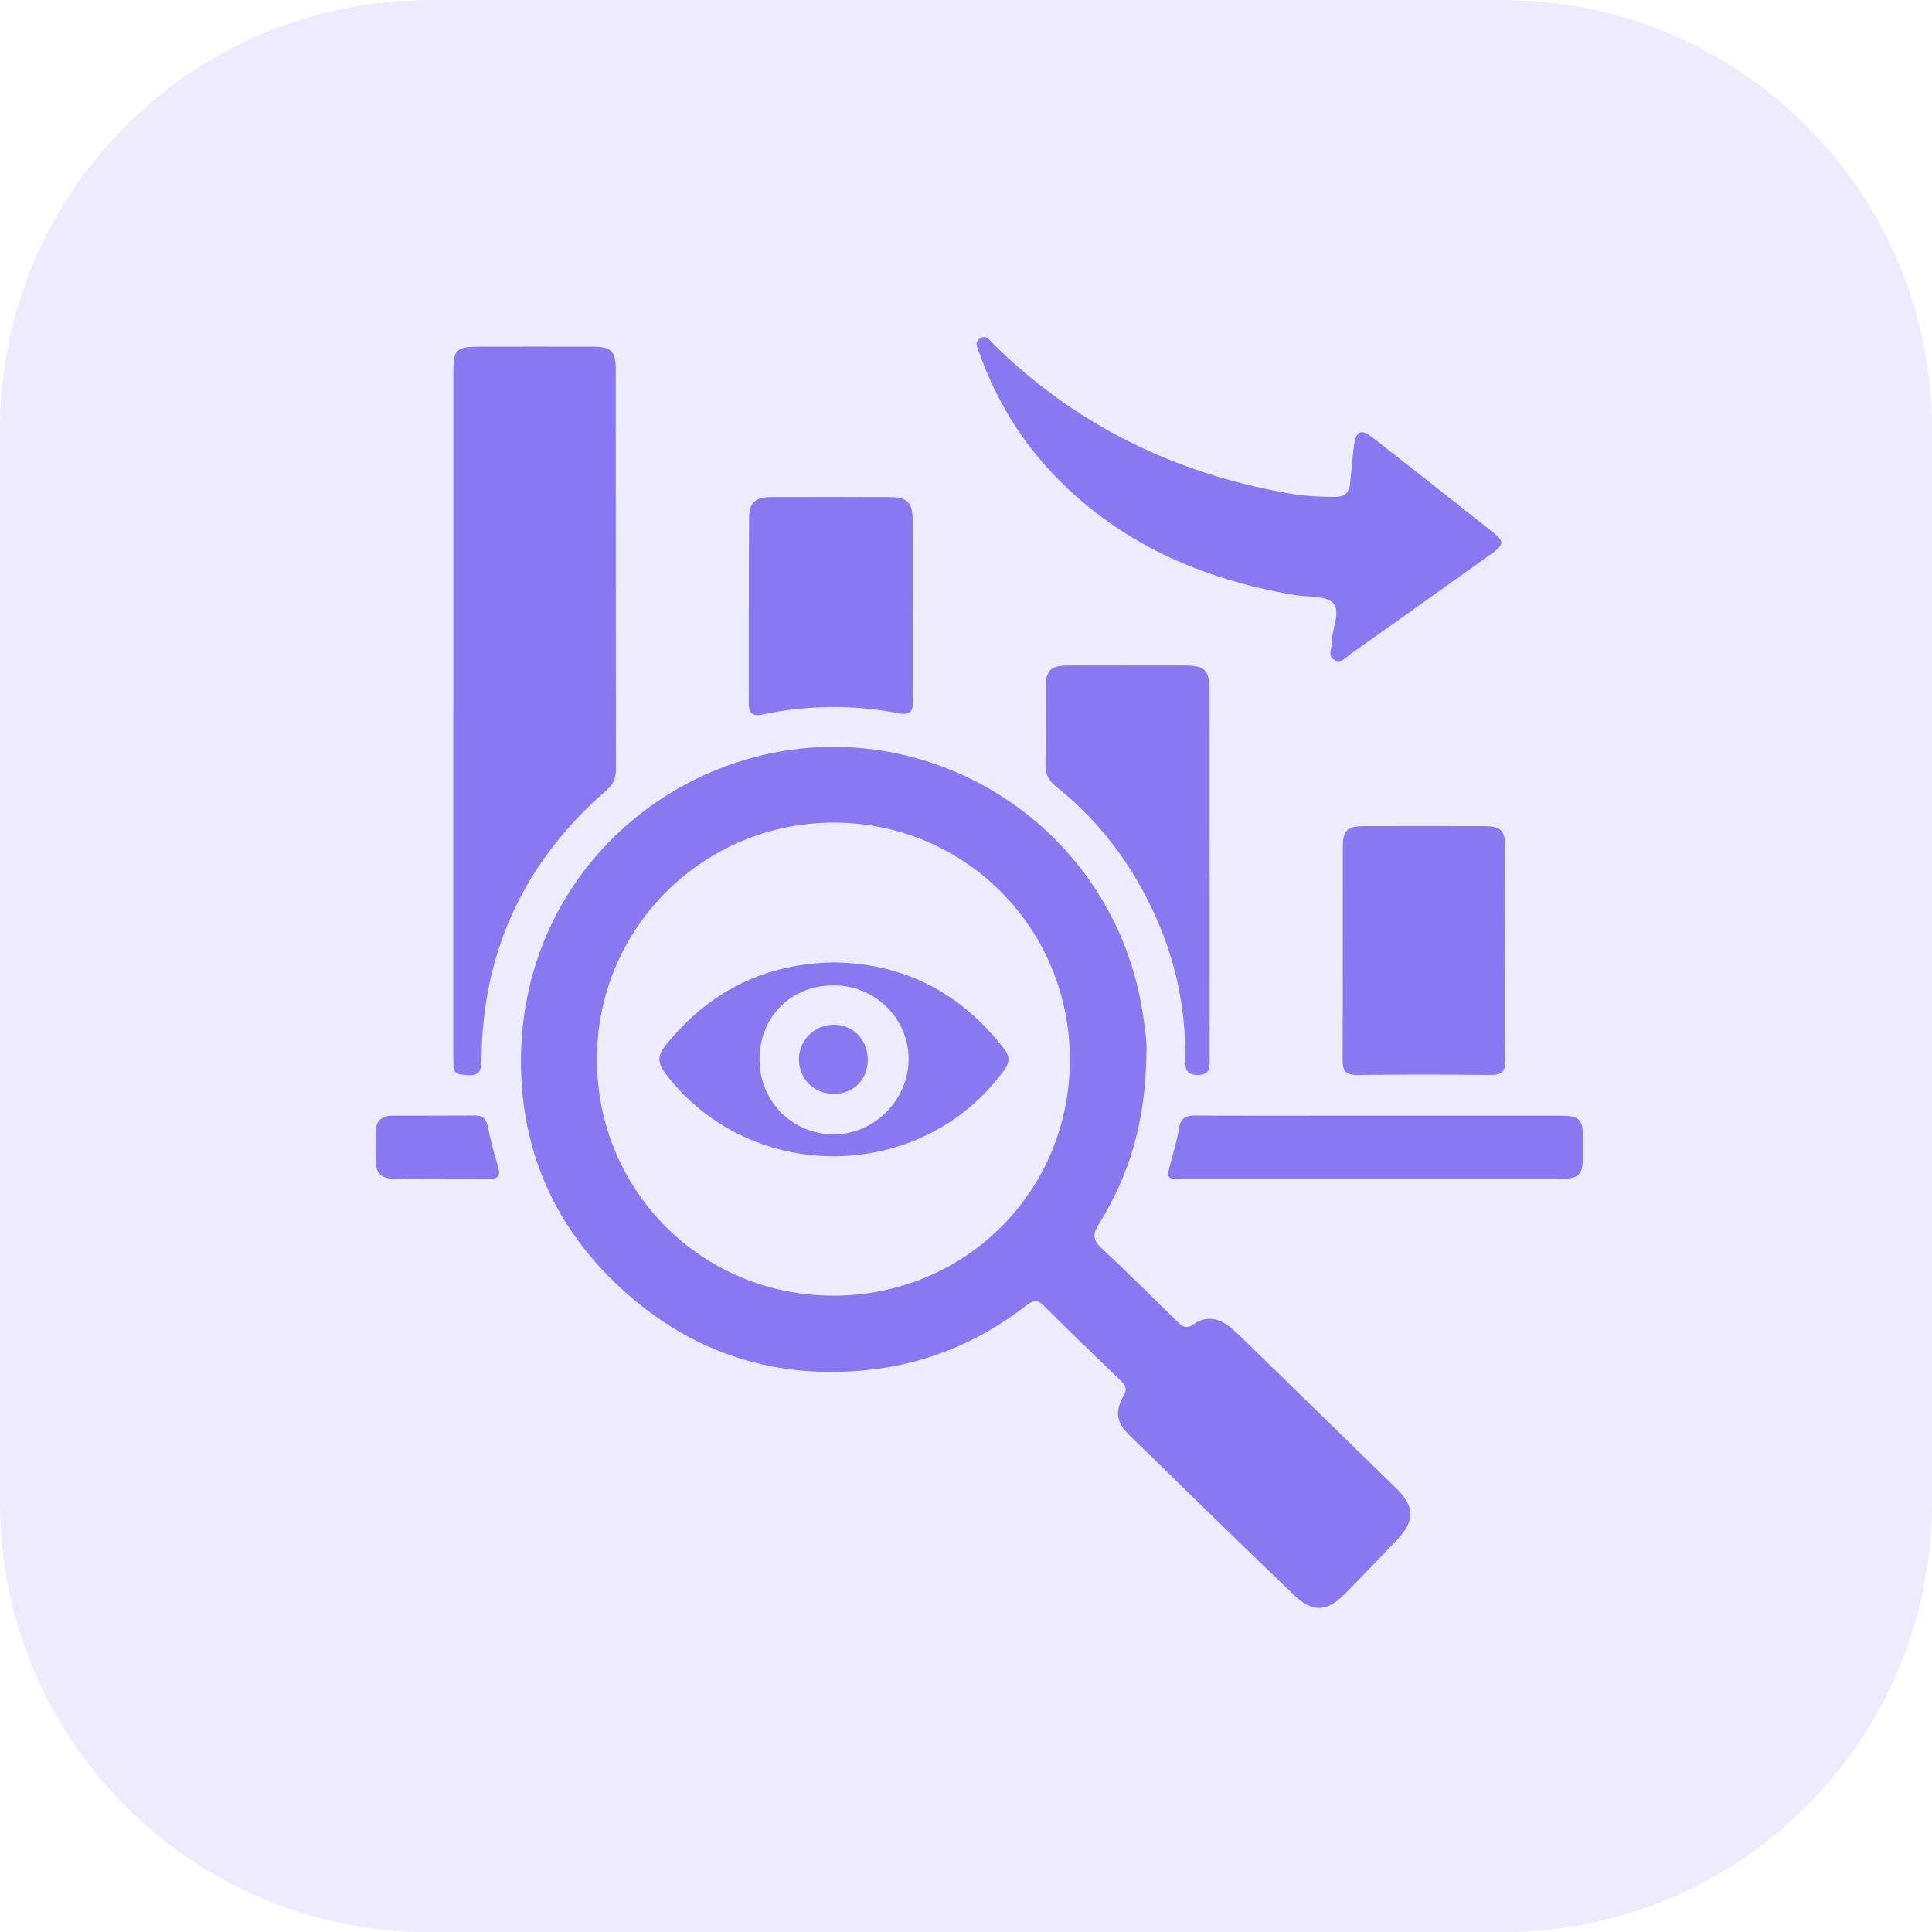 <?xml version="1.0" encoding="UTF-8"?>
<svg xmlns="http://www.w3.org/2000/svg" width="72" height="72" viewBox="0 0 72 72" fill="none">
  <g clip-path="url(#clip0_3448_34727)">
    <path d="M56 0.004H16C7.163 0.004 0 7.167 0 16.004V56.004C0 64.841 7.163 72.004 16 72.004H56C64.837 72.004 72 64.841 72 56.004V16.004C72 7.167 64.837 0.004 56 0.004Z" fill="#8A78F0" fill-opacity="0.15"></path>
    <g clip-path="url(#clip1_3448_34727)">
      <path d="M42.721 39.292C42.695 41.722 42.117 43.762 40.947 45.622C40.717 45.99 40.723 46.208 41.043 46.508C42.003 47.406 42.937 48.33 43.873 49.252C44.071 49.448 44.213 49.546 44.499 49.342C44.901 49.052 45.349 49.102 45.755 49.392C45.903 49.498 46.039 49.622 46.171 49.75C48.125 51.652 50.081 53.556 52.031 55.462C52.731 56.146 52.735 56.684 52.061 57.388C51.417 58.06 50.775 58.736 50.121 59.398C49.455 60.074 48.913 60.104 48.225 59.444C46.161 57.462 44.115 55.464 42.069 53.464C41.601 53.006 41.545 52.6 41.869 52.024C42.005 51.782 41.969 51.646 41.785 51.47C40.813 50.536 39.843 49.602 38.889 48.65C38.621 48.382 38.439 48.502 38.209 48.68C36.481 50.006 34.547 50.822 32.373 51.052C28.979 51.412 25.969 50.486 23.411 48.252C20.655 45.846 19.295 42.746 19.423 39.1C19.639 32.896 24.459 28.396 30.007 27.882C35.941 27.334 41.579 31.464 42.575 37.688C42.671 38.294 42.755 38.906 42.721 39.294V39.292ZM31.045 48.286C35.963 48.29 39.865 44.404 39.871 39.498C39.875 34.596 35.961 30.66 31.081 30.656C26.199 30.652 22.249 34.59 22.245 39.464C22.241 44.366 26.147 48.282 31.045 48.286Z" fill="#8A78F0"></path>
      <path d="M16.893 26.55C16.893 22.326 16.893 18.102 16.893 13.876C16.893 13.03 17.001 12.92 17.833 12.92C19.263 12.92 20.693 12.916 22.123 12.92C22.771 12.922 22.947 13.098 22.947 13.756C22.949 18.728 22.947 23.702 22.953 28.674C22.953 29 22.855 29.228 22.603 29.446C19.579 32.08 17.993 35.394 17.945 39.422C17.937 40.028 17.833 40.112 17.239 40.052C17.019 40.03 16.897 39.95 16.897 39.72C16.897 39.554 16.891 39.388 16.891 39.222C16.891 34.998 16.891 30.774 16.891 26.548L16.893 26.55Z" fill="#8A78F0"></path>
      <path d="M49.633 23.968C49.635 23.934 49.637 23.918 49.637 23.9C49.641 23.406 49.987 22.778 49.673 22.468C49.385 22.182 48.739 22.258 48.249 22.174C44.817 21.594 41.751 20.266 39.299 17.722C38.035 16.41 37.115 14.878 36.499 13.164C36.435 12.986 36.293 12.766 36.511 12.618C36.765 12.446 36.899 12.704 37.043 12.844C40.107 15.852 43.789 17.64 47.993 18.38C48.561 18.48 49.145 18.518 49.731 18.52C50.115 18.52 50.281 18.362 50.315 18.008C50.361 17.546 50.401 17.082 50.457 16.62C50.527 16.058 50.721 15.966 51.153 16.304C52.659 17.482 54.161 18.666 55.661 19.854C56.063 20.172 56.047 20.304 55.581 20.638C53.835 21.886 52.089 23.13 50.337 24.37C50.159 24.496 49.979 24.74 49.725 24.592C49.461 24.44 49.639 24.17 49.629 23.968H49.633Z" fill="#8A78F0"></path>
      <path d="M56.095 35.57C56.095 36.884 56.083 38.198 56.101 39.51C56.107 39.916 55.973 40.064 55.559 40.06C53.897 40.042 52.235 40.042 50.571 40.06C50.147 40.064 50.033 39.898 50.035 39.5C50.047 36.856 50.039 34.212 50.043 31.568C50.043 30.938 50.203 30.79 50.855 30.788C52.335 30.784 53.815 30.784 55.293 30.788C55.943 30.788 56.091 30.934 56.093 31.576C56.097 32.906 56.093 34.236 56.093 35.566L56.095 35.57Z" fill="#8A78F0"></path>
      <path d="M45.079 32.57C45.079 34.866 45.081 37.16 45.077 39.456C45.077 39.728 45.131 40.034 44.685 40.06C44.227 40.086 44.163 39.844 44.169 39.478C44.205 37.338 43.699 35.326 42.717 33.432C41.889 31.832 40.781 30.45 39.371 29.324C39.083 29.094 38.953 28.85 38.961 28.48C38.981 27.532 38.961 26.584 38.969 25.636C38.973 24.978 39.147 24.804 39.797 24.802C41.243 24.798 42.691 24.8 44.137 24.802C44.903 24.802 45.075 24.966 45.075 25.736C45.081 28.014 45.075 30.294 45.075 32.572L45.079 32.57Z" fill="#8A78F0"></path>
      <path d="M34.017 22.742C34.017 23.872 34.009 25.002 34.021 26.13C34.025 26.52 33.917 26.662 33.495 26.582C31.797 26.254 30.095 26.272 28.401 26.628C28.045 26.702 27.905 26.572 27.905 26.228C27.907 23.918 27.899 21.61 27.917 19.3C27.921 18.724 28.147 18.53 28.725 18.526C30.219 18.518 31.715 18.518 33.209 18.526C33.797 18.528 34.005 18.742 34.011 19.354C34.021 20.484 34.013 21.614 34.015 22.744L34.017 22.742Z" fill="#8A78F0"></path>
      <path d="M51.121 43.936C48.777 43.936 46.433 43.936 44.089 43.936C43.463 43.936 43.465 43.93 43.629 43.322C43.741 42.906 43.869 42.488 43.935 42.064C43.993 41.69 44.165 41.57 44.533 41.572C46.295 41.584 48.057 41.578 49.819 41.578C52.579 41.578 55.339 41.578 58.099 41.578C58.879 41.578 58.991 41.692 58.995 42.472C58.995 42.654 58.995 42.838 58.995 43.02C58.991 43.806 58.863 43.934 58.057 43.936C55.747 43.936 53.435 43.936 51.125 43.936H51.121Z" fill="#8A78F0"></path>
      <path d="M16.453 43.934C15.873 43.934 15.291 43.944 14.711 43.93C14.177 43.918 14.007 43.736 13.997 43.196C13.991 42.864 13.997 42.532 13.997 42.2C13.997 41.794 14.203 41.58 14.609 41.578C15.639 41.574 16.667 41.58 17.697 41.572C17.975 41.57 18.111 41.674 18.171 41.958C18.279 42.478 18.415 42.992 18.565 43.5C18.655 43.808 18.567 43.936 18.249 43.932C17.651 43.926 17.055 43.932 16.457 43.932L16.453 43.934Z" fill="#8A78F0"></path>
      <path d="M31.103 35.866C33.701 35.91 35.805 36.994 37.411 39.076C37.625 39.352 37.649 39.562 37.431 39.866C34.367 44.112 27.957 44.176 24.791 39.996C24.493 39.602 24.507 39.326 24.805 38.956C26.417 36.956 28.483 35.902 31.103 35.866ZM31.077 36.722C29.483 36.716 28.305 37.89 28.305 39.482C28.305 41.044 29.525 42.272 31.079 42.274C32.585 42.276 33.873 40.972 33.861 39.456C33.851 37.942 32.611 36.726 31.077 36.72V36.722Z" fill="#8A78F0"></path>
      <path d="M32.339 39.494C32.339 40.226 31.815 40.758 31.091 40.766C30.331 40.774 29.761 40.202 29.775 39.446C29.789 38.752 30.359 38.194 31.063 38.188C31.789 38.18 32.341 38.746 32.339 39.494Z" fill="#8A78F0"></path>
    </g>
  </g>
  <defs>
    <clipPath id="clip0_3448_34727">
      <rect width="72" height="72" fill="white"></rect>
    </clipPath>
    <clipPath id="clip1_3448_34727">
      <rect width="45" height="47.36" fill="white" transform="translate(13.993 12.56)"></rect>
    </clipPath>
  </defs>
</svg>
